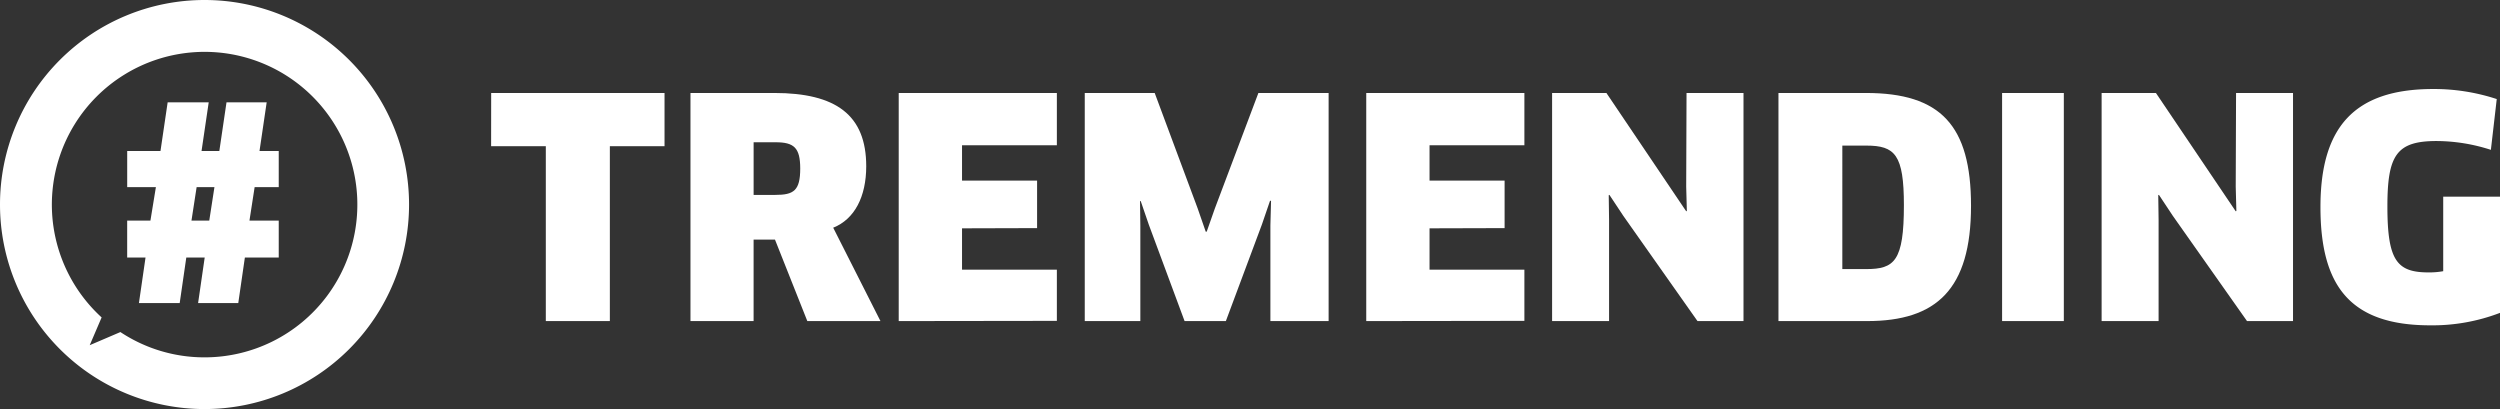 <svg xmlns="http://www.w3.org/2000/svg" width="455" height="74.449" viewBox="0 0 455 74.449">
  <rect x="0" y="0" width="455" height="74.449" fill="#333333" stroke="none"/>
  <g id="tremending-logotipo" transform="translate(-54.53 -32.21)">
    <g id="Grupo_317" data-name="Grupo 317" transform="translate(143.913 48.412)">
      <path id="Trazado_740" data-name="Trazado 740" d="M399.1,103.047v31.827H387.445V103.047H377.49l.011-9.687h31.551v9.687Z" transform="translate(-377.49 -92.638)" fill="#fff"/>
      <path id="Trazado_741" data-name="Trazado 741" d="M534.567,117.871l8.6,16.993H529.856l-5.889-14.834h-3.888v14.834H508.59V93.35h15.258c11.192,0,16.73,3.985,16.73,13.34C540.575,112.225,538.455,116.321,534.567,117.871ZM524.083,102.32h-4V111.9h3.947c3.357,0,4.536-.775,4.536-4.816C528.558,103.316,527.44,102.32,524.083,102.32Z" transform="translate(-472.307 -92.63)" fill="#fff"/>
      <path id="Trazado_742" data-name="Trazado 742" d="M674.313,125.51v9.316l-28.783.039V93.35h28.783v9.521H657.054v6.421h13.661v8.652l-13.661.039v7.528Z" transform="translate(-571.347 -92.63)" fill="#fff"/>
      <path id="Trazado_743" data-name="Trazado 743" d="M780.6,93.36l7.81,20.978,1.478,4.262h.177l1.478-4.207,7.929-21.034h12.781v41.514H801.657V117.494l.119-4.484-.177-.055-1.478,4.317-6.568,17.6h-7.514l-6.509-17.547-1.481-4.317-.119.055.058,4.484v17.325H767.87V93.36H780.6Z" transform="translate(-659.828 -92.638)" fill="#fff"/>
      <path id="Trazado_744" data-name="Trazado 744" d="M981.763,125.51v9.316l-28.783.039V93.35h28.783v9.521H964.5v6.421h13.661v8.652l-13.661.039v7.528Z" transform="translate(-793.707 -92.63)" fill="#fff"/>
      <path id="Trazado_745" data-name="Trazado 745" d="M1101.661,134.864l-13.5-19.152-2.532-3.819-.122.055.061,4.484v18.432H1075.2V93.35h9.883l14.524,21.532.119-.055-.119-4.428.061-17.048h10.367v41.514Z" transform="translate(-882.101 -92.63)" fill="#fff"/>
      <path id="Trazado_746" data-name="Trazado 746" d="M1240.215,134.864H1224.06V93.35h15.914c13.589,0,19.132,5.867,19.132,20.536C1259.109,129.107,1252.791,134.864,1240.215,134.864Zm-.18-31.938h-4.351V125.4h4.351c5.126,0,6.855-1.439,6.855-11.624C1246.89,104.586,1245.279,102.926,1240.035,102.926Z" transform="translate(-989.763 -92.63)" fill="#fff"/>
      <path id="Trazado_747" data-name="Trazado 747" d="M1371.12,93.36h11.236v41.514H1371.12Z" transform="translate(-1096.122 -92.638)" fill="#fff"/>
      <path id="Trazado_748" data-name="Trazado 748" d="M1463.031,134.864l-13.5-19.152L1447,111.893l-.122.055.061,4.484v18.432H1436.57V93.35h9.883l14.524,21.532.119-.055-.119-4.428.061-17.048h10.367v41.514Z" transform="translate(-1143.458 -92.63)" fill="#fff"/>
      <path id="Trazado_749" data-name="Trazado 749" d="M1613.157,131.489a34.386,34.386,0,0,1-12.714,2.269c-14.735,0-19.963-7.362-19.963-21.532,0-14.5,6.119-21.477,20.5-21.477a36.6,36.6,0,0,1,11.585,1.827l-1.068,9.244a32.462,32.462,0,0,0-9.861-1.605c-7.307,0-8.973,2.546-8.973,11.9,0,9.853,1.724,12.011,7.486,12.011a14.1,14.1,0,0,0,2.673-.221V110.345h10.337Z" transform="translate(-1247.54 -90.75)" fill="#fff"/>
    </g>
    <g id="Grupo_318" data-name="Grupo 318" transform="translate(54.53 32.21)">
      <path id="Trazado_750" data-name="Trazado 750" d="M142.392,121.019l.994-6.089h-5.222v-6.576h6.058l1.306-8.865H153l-1.306,8.865h3.238l1.306-8.865h7.312l-1.306,8.865h3.5v6.576h-4.387l-.941,6.089h5.328v6.723h-6.163l-1.2,8.281h-7.312l1.2-8.281H148.92l-1.2,8.281H140.3l1.2-8.281H138.16v-6.723Zm7.47,0H153.1l.941-6.089H150.8Z" transform="translate(-115.014 -80.87)" fill="#fff"/>
      <path id="Trazado_751" data-name="Trazado 751" d="M91.754,32.21a37.224,37.224,0,1,0,37.224,37.224A37.225,37.225,0,0,0,91.754,32.21Zm0,65.039a27.634,27.634,0,0,1-15.313-4.605l-5.582,2.391,2.167-5.054a27.8,27.8,0,1,1,18.728,7.268Z" transform="translate(-54.53 -32.21)" fill="#fff"/>
    </g>
  </g>
</svg>
